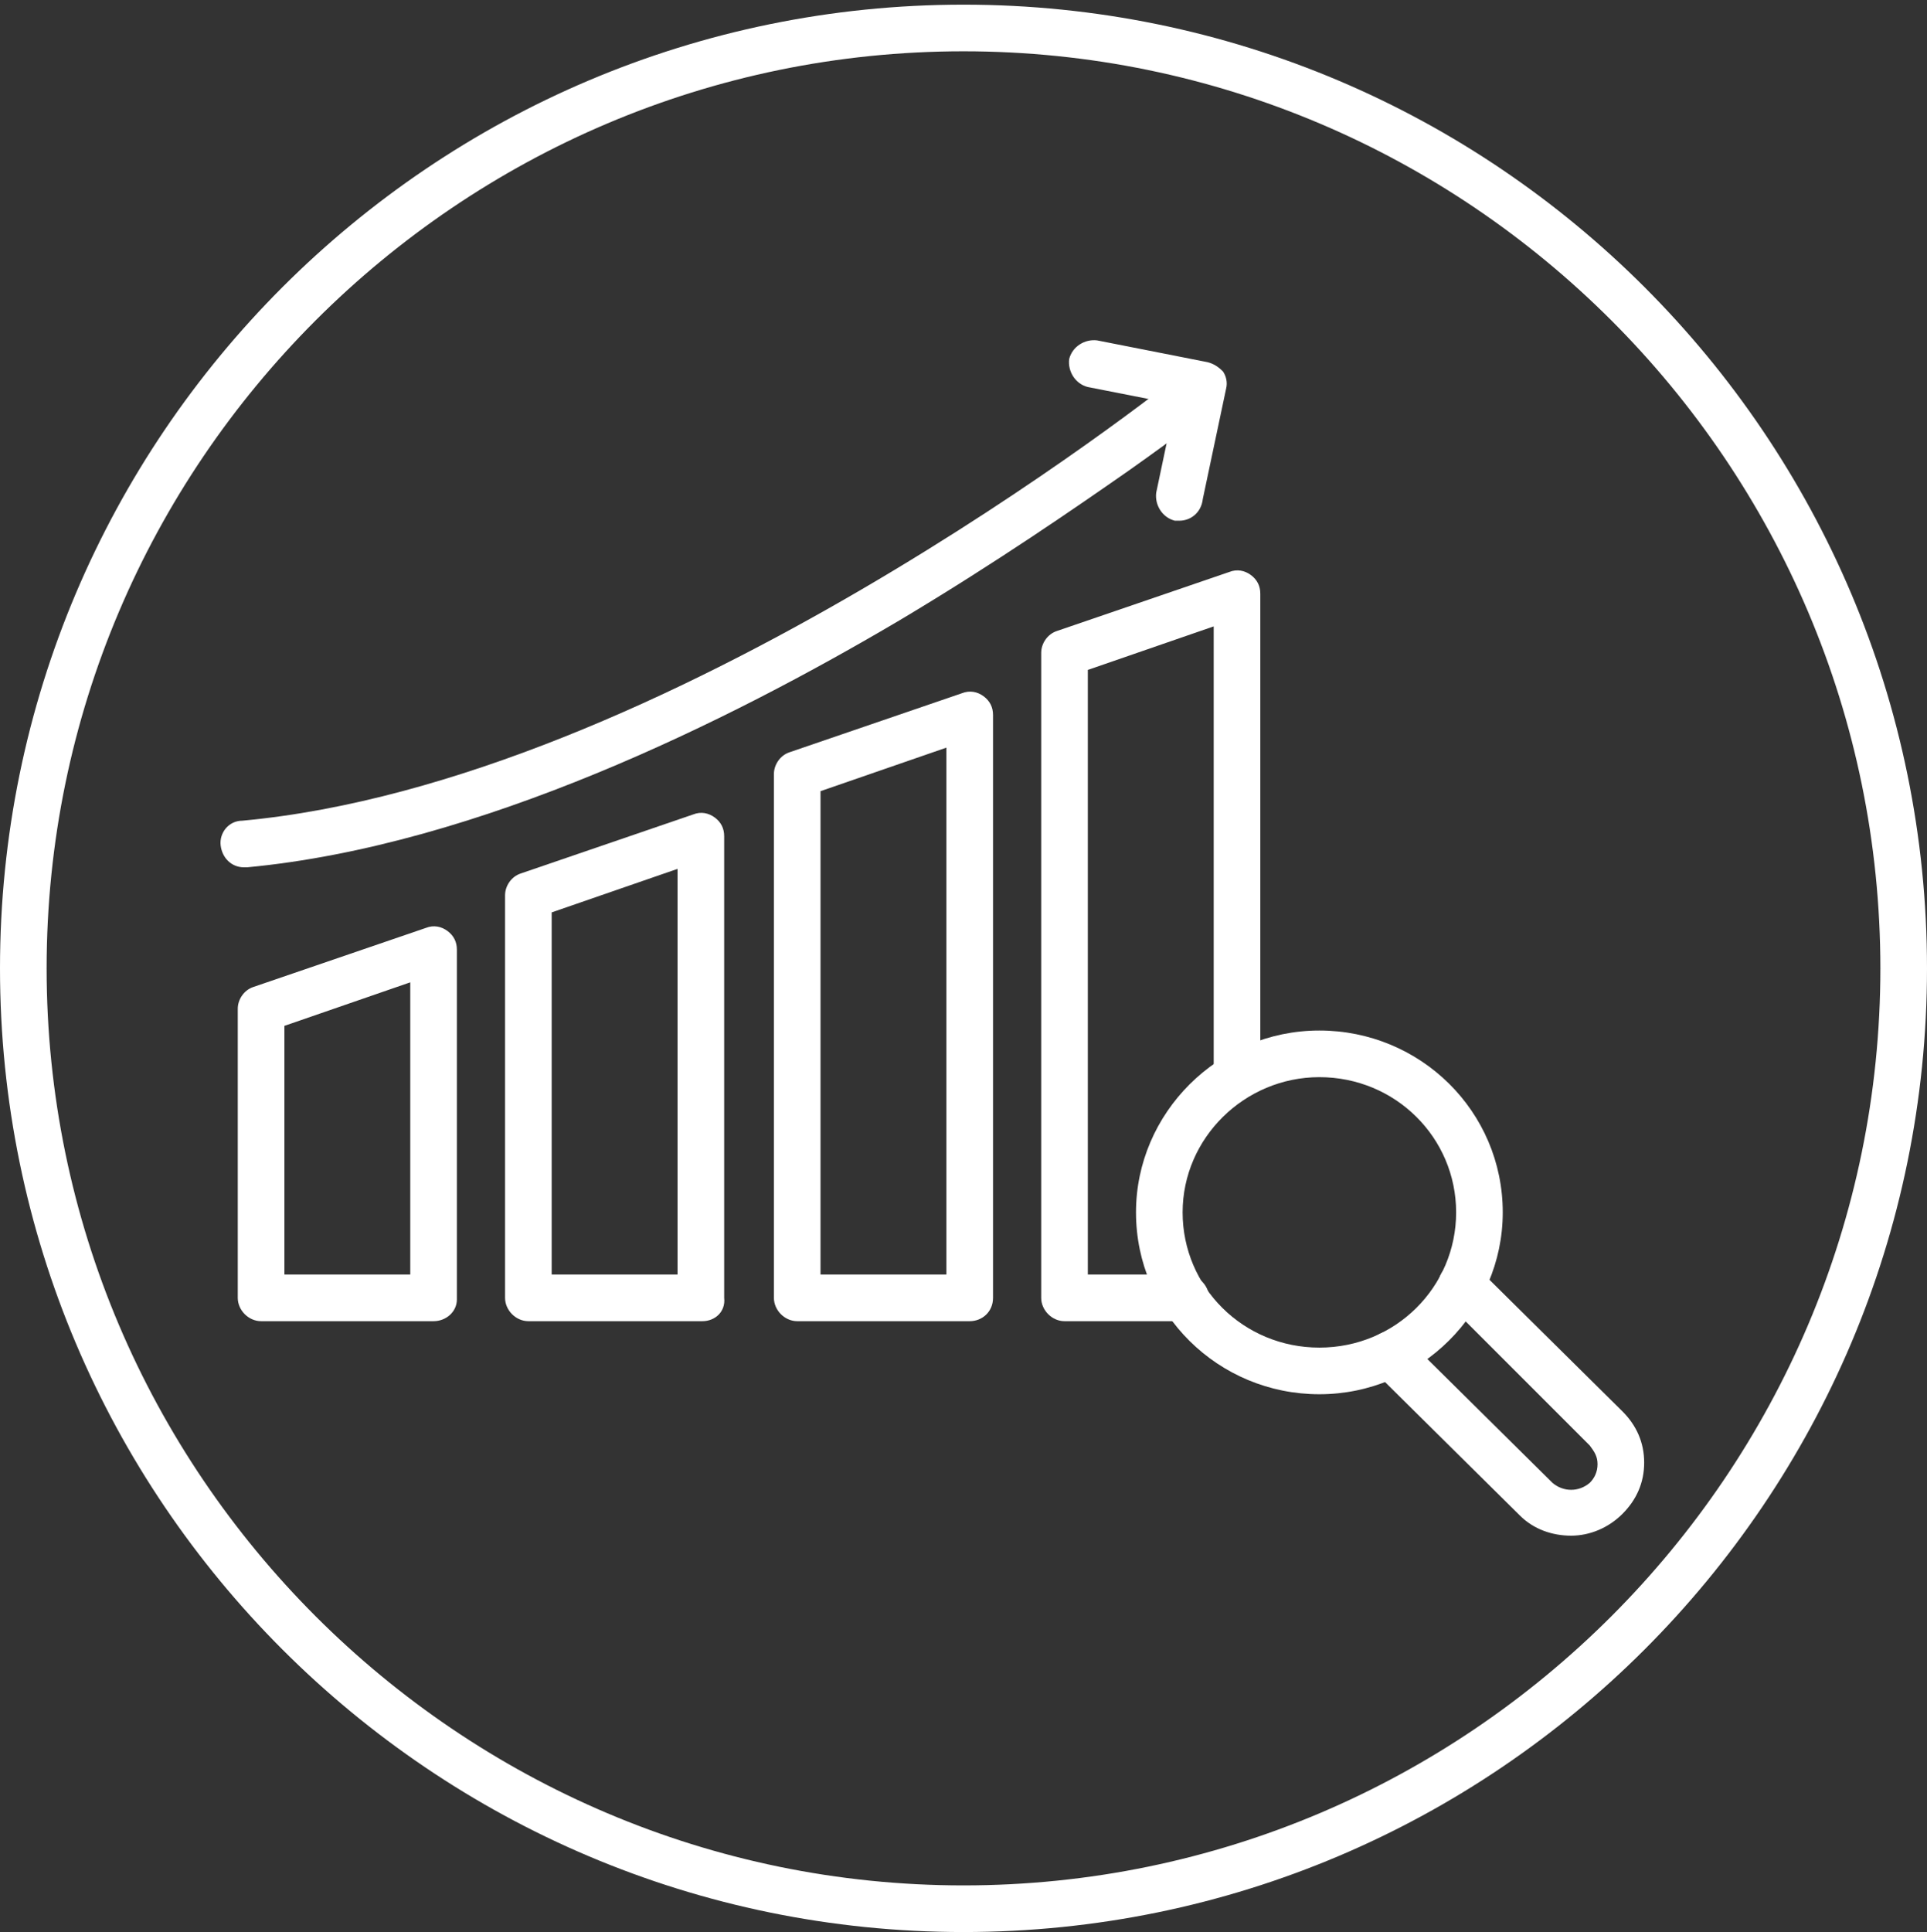 <?xml version="1.0" encoding="UTF-8"?> <!-- Generator: Adobe Illustrator 22.1.0, SVG Export Plug-In . SVG Version: 6.00 Build 0) --> <svg xmlns="http://www.w3.org/2000/svg" xmlns:xlink="http://www.w3.org/1999/xlink" id="Слой_1" x="0px" y="0px" viewBox="0 0 124 124.3" style="enable-background:new 0 0 124 124.3;" xml:space="preserve"><rect x="0" y="0" width="124" height="124.3" fill="#333333" stroke="none"/> <style type="text/css"> .st0{fill:#FFFFFF;} </style> <g> <g> <path class="st0" d="M62,124.3c-34.2,0-62-27.8-62-62s27.8-62,62-62s62,27.8,62,62S96.2,124.3,62,124.3z M62,3.3 c-32.5,0-59,26.5-59,59s26.5,59,59,59s59-26.5,59-59S94.5,3.3,62,3.3z"></path> <g> <g> <g> <path class="st0" d="M45.2,85H34c-0.8,0-1.5-0.7-1.5-1.5V57.6c0-0.6,0.4-1.2,1-1.4l11.1-3.8c0.5-0.2,1-0.1,1.4,0.2 c0.4,0.3,0.6,0.7,0.6,1.2v29.7C46.7,84.4,46,85,45.2,85z M35.5,82h8.1V55.9l-8.1,2.8C35.5,58.7,35.5,82,35.5,82z"></path> <path class="st0" d="M27.9,85H16.8c-0.8,0-1.5-0.7-1.5-1.5V64.9c0-0.6,0.4-1.2,1-1.4l11.1-3.8c0.5-0.2,1-0.1,1.4,0.2 c0.4,0.3,0.6,0.7,0.6,1.2v22.5C29.4,84.4,28.7,85,27.9,85z M18.3,82h8.1V63.2l-8.1,2.8V82z"></path> <path class="st0" d="M62.4,85H51.3c-0.8,0-1.5-0.7-1.5-1.5V49.8c0-0.6,0.4-1.2,1-1.4l11.1-3.8c0.5-0.2,1-0.1,1.4,0.2 s0.6,0.7,0.6,1.2v37.5C63.9,84.4,63.2,85,62.4,85z M52.8,82h8.1V48.1l-8.1,2.8C52.8,50.9,52.8,82,52.8,82z"></path> <path class="st0" d="M76.3,85h-7.8c-0.8,0-1.5-0.7-1.5-1.5V42c0-0.6,0.4-1.2,1-1.4l11.1-3.8c0.5-0.2,1-0.1,1.4,0.2 c0.4,0.3,0.6,0.7,0.6,1.2v31c0,0.8-0.7,1.5-1.5,1.5s-1.5-0.7-1.5-1.5V40.3L70,43.1V82h6.3c0.8,0,1.5,0.7,1.5,1.5 S77.1,85,76.3,85z"></path> </g> <g> <path class="st0" d="M15.7,55.8c-0.8,0-1.4-0.6-1.5-1.4c-0.1-0.8,0.5-1.6,1.4-1.6c27.1-2.5,58.9-27.5,60.7-29 c0.1-0.1,0.1-0.1,0.2-0.2c0.5-0.4,1.2-0.4,1.7,0c0.5,0.4,0.8,1,0.6,1.6c-0.1,0.2-0.1,0.4-0.6,0.9l0,0c0,0,0,0,0,0 c-0.7,0.6-2.2,1.8-5.6,4.2c-3.3,2.3-8.5,5.9-14.7,9.6c-11,6.5-27.1,14.5-42,15.9C15.8,55.8,15.7,55.8,15.7,55.8z"></path> <path class="st0" d="M75.9,33.5c-0.1,0-0.2,0-0.3,0c-0.8-0.2-1.3-1-1.2-1.8l1.2-5.7L70,24.9c-0.8-0.2-1.3-1-1.2-1.8 c0.2-0.8,1-1.3,1.8-1.2l7.1,1.4c0.4,0.1,0.7,0.3,1,0.6c0.2,0.3,0.3,0.7,0.2,1.1l-1.5,7.1C77.3,33,76.6,33.5,75.9,33.5z"></path> </g> </g> <g> <path class="st0" d="M84.9,89.7c-6.5,0-11.8-5.2-11.8-11.7c0-6.4,5.3-11.7,11.8-11.7S96.7,71.5,96.7,78 C96.7,84.4,91.4,89.7,84.9,89.7z M84.9,69.3c-4.8,0-8.8,3.9-8.8,8.7c0,4.8,3.9,8.7,8.8,8.7s8.8-3.9,8.8-8.7 C93.7,73.2,89.8,69.3,84.9,69.3z"></path> <path class="st0" d="M101.1,98.8c-1.2,0-2.4-0.4-3.3-1.3l-9.4-9.3c-0.6-0.6-0.6-1.5,0-2.1s1.5-0.6,2.1,0l9.4,9.3 c0.7,0.6,1.7,0.6,2.4,0c0.3-0.3,0.5-0.7,0.5-1.2s-0.2-0.8-0.5-1.2L93,83.7c-0.6-0.6-0.6-1.5,0-2.1s1.5-0.6,2.1,0l9.3,9.2 c0.9,0.9,1.4,2,1.4,3.3s-0.5,2.4-1.4,3.3C103.5,98.3,102.3,98.8,101.1,98.8z"></path> </g> </g> </g> </g> </svg> 